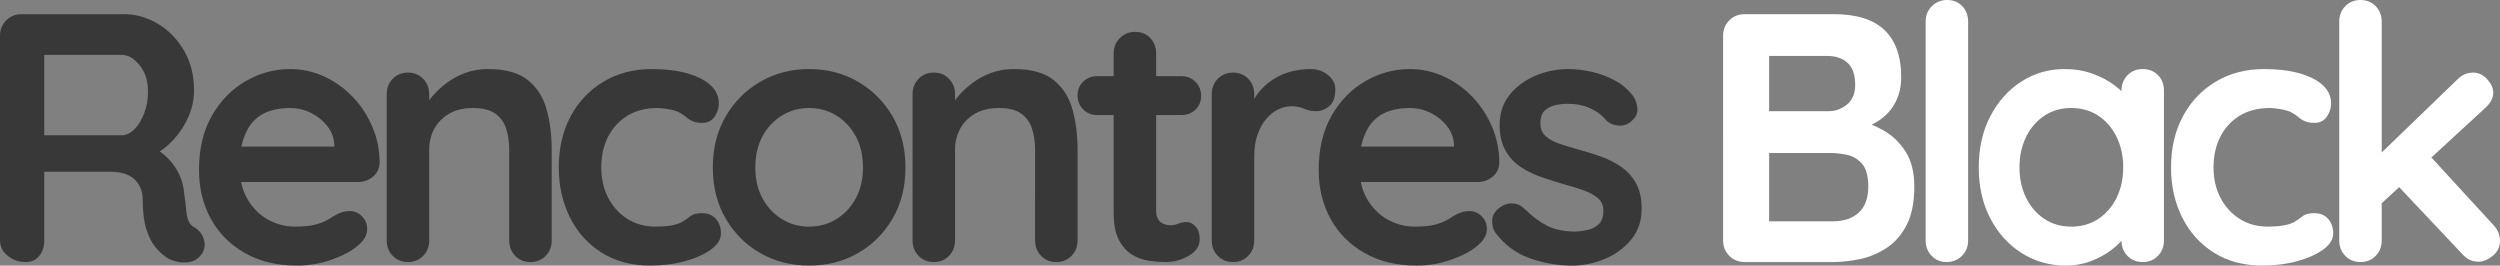 <?xml version="1.0" encoding="utf-8"?>
<!-- Generator: Adobe Illustrator 25.2.0, SVG Export Plug-In . SVG Version: 6.00 Build 0)  -->
<svg version="1.1" id="Calque_1" xmlns="http://www.w3.org/2000/svg" xmlns:xlink="http://www.w3.org/1999/xlink" x="0px" y="0px"
	 viewBox="0 0 277.203 29.448" enable-background="new 0 0 277.203 29.448" xml:space="preserve">
<rect x="0" y="0" width="277.203" height="29.448" fill="#808080" stroke="none"/>
<g>
	<path fill="#383838" d="M2.827,29.056c-0.733,0-1.388-0.229-1.963-0.687C0.288,27.911,0,27.341,0,26.661V3.966
		c0-0.68,0.229-1.25,0.687-1.708C1.145,1.8,1.714,1.571,2.395,1.571h11.308c1.361,0,2.637,0.36,3.828,1.08
		c1.191,0.72,2.153,1.715,2.886,2.984c0.732,1.27,1.099,2.729,1.099,4.378c0,0.995-0.203,1.963-0.608,2.905
		c-0.406,0.942-0.956,1.793-1.649,2.552c-0.694,0.76-1.473,1.349-2.336,1.767l0.039-0.903c0.733,0.393,1.341,0.858,1.826,1.394
		c0.484,0.537,0.864,1.113,1.139,1.728c0.275,0.615,0.438,1.276,0.491,1.983c0.104,0.655,0.177,1.23,0.216,1.728
		c0.039,0.498,0.118,0.917,0.236,1.256c0.118,0.341,0.346,0.603,0.687,0.786c0.575,0.34,0.936,0.831,1.08,1.472
		c0.144,0.642-0.007,1.211-0.452,1.708c-0.288,0.34-0.654,0.557-1.099,0.648c-0.445,0.091-0.89,0.091-1.335,0
		c-0.445-0.091-0.812-0.216-1.1-0.373c-0.445-0.261-0.89-0.648-1.335-1.158c-0.445-0.511-0.805-1.198-1.08-2.062
		s-0.413-1.976-0.413-3.337c0-0.445-0.078-0.857-0.235-1.237c-0.157-0.379-0.38-0.707-0.667-0.981
		c-0.289-0.275-0.655-0.484-1.1-0.628c-0.445-0.144-0.969-0.216-1.57-0.216H4.319l0.589-0.903v8.521c0,0.681-0.184,1.25-0.55,1.708
		C3.991,28.827,3.481,29.056,2.827,29.056z M4.358,14.999h9.148c0.471,0,0.929-0.216,1.375-0.648
		c0.444-0.432,0.811-1.021,1.099-1.767c0.288-0.746,0.432-1.564,0.432-2.454c0-1.151-0.308-2.114-0.923-2.886
		c-0.615-0.772-1.276-1.159-1.983-1.159h-9.07L4.908,4.83v11.112L4.358,14.999z"/>
	<path fill="#383838" d="M32.943,29.448c-2.225,0-4.156-0.464-5.792-1.394c-1.636-0.929-2.893-2.192-3.77-3.789
		s-1.315-3.403-1.315-5.418c0-2.356,0.478-4.365,1.434-6.027c0.955-1.662,2.205-2.938,3.75-3.828c1.544-0.89,3.18-1.335,4.908-1.335
		c1.335,0,2.597,0.275,3.789,0.825c1.191,0.549,2.245,1.302,3.161,2.257c0.916,0.956,1.642,2.062,2.179,3.318
		c0.536,1.256,0.805,2.591,0.805,4.005c-0.026,0.628-0.275,1.139-0.746,1.531c-0.471,0.393-1.021,0.589-1.649,0.589H24.697
		l-1.178-3.927h14.41l-0.864,0.786V15.98c-0.053-0.759-0.321-1.439-0.805-2.042c-0.485-0.602-1.086-1.08-1.806-1.433
		c-0.72-0.354-1.486-0.53-2.297-0.53c-0.786,0-1.519,0.105-2.199,0.314s-1.27,0.563-1.767,1.06c-0.498,0.498-0.89,1.165-1.178,2.002
		c-0.289,0.838-0.432,1.898-0.432,3.18c0,1.414,0.294,2.611,0.883,3.593s1.348,1.728,2.277,2.238
		c0.929,0.51,1.917,0.766,2.964,0.766c0.968,0,1.741-0.079,2.317-0.236c0.575-0.157,1.041-0.347,1.394-0.569
		c0.354-0.222,0.674-0.412,0.962-0.569c0.471-0.235,0.916-0.353,1.335-0.353c0.575,0,1.053,0.196,1.433,0.589
		c0.379,0.393,0.569,0.851,0.569,1.374c0,0.707-0.367,1.349-1.1,1.924c-0.681,0.576-1.636,1.08-2.866,1.512
		C35.521,29.232,34.251,29.448,32.943,29.448z"/>
	<path fill="#383838" d="M54.106,7.657c1.937,0,3.409,0.406,4.417,1.217c1.008,0.812,1.702,1.891,2.081,3.239
		s0.569,2.847,0.569,4.496v10.052c0,0.681-0.223,1.25-0.667,1.708c-0.445,0.458-1.008,0.687-1.688,0.687
		c-0.681,0-1.244-0.229-1.688-0.687c-0.445-0.458-0.667-1.027-0.667-1.708V16.609c0-0.864-0.112-1.642-0.334-2.336
		c-0.223-0.693-0.622-1.25-1.197-1.668c-0.576-0.418-1.401-0.628-2.474-0.628c-1.047,0-1.931,0.21-2.65,0.628
		c-0.72,0.419-1.27,0.976-1.649,1.668c-0.379,0.694-0.569,1.473-0.569,2.336v10.052c0,0.681-0.223,1.25-0.667,1.708
		c-0.445,0.458-1.008,0.687-1.688,0.687c-0.681,0-1.244-0.229-1.688-0.687c-0.445-0.458-0.667-1.027-0.667-1.708V10.444
		c0-0.68,0.222-1.25,0.667-1.708c0.445-0.458,1.007-0.687,1.688-0.687c0.68,0,1.243,0.229,1.688,0.687
		c0.445,0.458,0.667,1.028,0.667,1.708v1.688l-0.589-0.118c0.236-0.445,0.576-0.923,1.021-1.433c0.445-0.511,0.968-0.988,1.57-1.433
		c0.602-0.445,1.282-0.805,2.042-1.08C52.391,7.794,53.216,7.657,54.106,7.657z"/>
	<path fill="#383838" d="M72.285,7.657c1.492,0,2.794,0.157,3.907,0.471c1.112,0.314,1.976,0.753,2.591,1.315
		c0.615,0.563,0.923,1.237,0.923,2.022c0,0.524-0.157,1.015-0.471,1.472c-0.314,0.458-0.772,0.688-1.374,0.688
		c-0.419,0-0.766-0.059-1.041-0.177s-0.517-0.268-0.727-0.452c-0.21-0.183-0.458-0.354-0.746-0.51
		c-0.262-0.157-0.661-0.281-1.197-0.373c-0.537-0.091-0.937-0.138-1.198-0.138c-1.335,0-2.467,0.289-3.396,0.864
		c-0.929,0.576-1.643,1.355-2.14,2.336c-0.498,0.981-0.746,2.114-0.746,3.396c0,1.256,0.255,2.375,0.766,3.357
		s1.217,1.761,2.12,2.336c0.903,0.576,1.944,0.864,3.122,0.864c0.654,0,1.217-0.04,1.688-0.118c0.471-0.078,0.864-0.196,1.178-0.353
		c0.366-0.209,0.693-0.432,0.982-0.667c0.288-0.236,0.72-0.354,1.295-0.354c0.681,0,1.204,0.216,1.571,0.648
		c0.366,0.432,0.55,0.962,0.55,1.59c0,0.654-0.367,1.25-1.1,1.786c-0.733,0.537-1.695,0.969-2.886,1.296
		c-1.191,0.327-2.48,0.491-3.868,0.491c-2.068,0-3.861-0.477-5.379-1.433c-1.518-0.955-2.689-2.258-3.514-3.907
		c-0.824-1.649-1.237-3.495-1.237-5.536c0-2.146,0.438-4.038,1.315-5.674c0.877-1.636,2.094-2.918,3.652-3.848
		C68.482,8.122,70.269,7.657,72.285,7.657z"/>
	<path fill="#383838" d="M100.398,18.572c0,2.146-0.478,4.038-1.433,5.673c-0.956,1.636-2.238,2.913-3.848,3.829
		c-1.61,0.917-3.41,1.374-5.399,1.374c-1.99,0-3.789-0.458-5.399-1.374c-1.61-0.916-2.893-2.192-3.848-3.829
		c-0.956-1.635-1.434-3.527-1.434-5.673c0-2.146,0.478-4.038,1.434-5.674c0.955-1.636,2.238-2.918,3.848-3.848
		s3.409-1.394,5.399-1.394c1.989,0,3.789,0.465,5.399,1.394s2.892,2.212,3.848,3.848C99.92,14.535,100.398,16.426,100.398,18.572z
		 M95.687,18.572c0-1.335-0.269-2.494-0.805-3.475c-0.537-0.981-1.256-1.747-2.16-2.297c-0.903-0.55-1.904-0.825-3.003-0.825
		c-1.1,0-2.101,0.275-3.004,0.825c-0.903,0.55-1.623,1.315-2.16,2.297s-0.805,2.14-0.805,3.475c0,1.309,0.268,2.454,0.805,3.436
		s1.257,1.747,2.16,2.297c0.903,0.55,1.904,0.825,3.004,0.825c1.099,0,2.101-0.275,3.003-0.825c0.903-0.55,1.623-1.315,2.16-2.297
		C95.417,21.026,95.687,19.881,95.687,18.572z"/>
	<path fill="#383838" d="M112.413,7.657c1.937,0,3.409,0.406,4.417,1.217c1.008,0.812,1.702,1.891,2.081,3.239
		s0.569,2.847,0.569,4.496v10.052c0,0.681-0.223,1.25-0.667,1.708c-0.445,0.458-1.008,0.687-1.688,0.687
		c-0.681,0-1.244-0.229-1.688-0.687c-0.445-0.458-0.667-1.027-0.667-1.708V16.609c0-0.864-0.112-1.642-0.334-2.336
		c-0.223-0.693-0.622-1.25-1.197-1.668c-0.576-0.418-1.401-0.628-2.474-0.628c-1.047,0-1.931,0.21-2.65,0.628
		c-0.72,0.419-1.27,0.976-1.649,1.668c-0.379,0.694-0.569,1.473-0.569,2.336v10.052c0,0.681-0.223,1.25-0.667,1.708
		c-0.445,0.458-1.008,0.687-1.688,0.687c-0.681,0-1.244-0.229-1.688-0.687c-0.445-0.458-0.667-1.027-0.667-1.708V10.444
		c0-0.68,0.222-1.25,0.667-1.708c0.445-0.458,1.007-0.687,1.688-0.687c0.68,0,1.243,0.229,1.688,0.687
		c0.445,0.458,0.667,1.028,0.667,1.708v1.688l-0.589-0.118c0.236-0.445,0.576-0.923,1.021-1.433c0.445-0.511,0.968-0.988,1.57-1.433
		c0.602-0.445,1.282-0.805,2.042-1.08C110.698,7.794,111.522,7.657,112.413,7.657z"/>
	<path fill="#383838" d="M121.679,8.442h9.306c0.628,0,1.152,0.21,1.571,0.628c0.418,0.419,0.628,0.942,0.628,1.57
		c0,0.603-0.209,1.106-0.628,1.512c-0.419,0.406-0.942,0.609-1.571,0.609h-9.306c-0.628,0-1.152-0.209-1.57-0.628
		c-0.419-0.418-0.628-0.942-0.628-1.571c0-0.602,0.209-1.105,0.628-1.511C120.527,8.645,121.051,8.442,121.679,8.442z M125.88,3.534
		c0.68,0,1.237,0.229,1.668,0.687c0.432,0.458,0.648,1.027,0.648,1.708v17.473c0,0.367,0.072,0.667,0.216,0.903
		c0.144,0.235,0.34,0.406,0.589,0.51c0.249,0.105,0.517,0.157,0.805,0.157c0.314,0,0.602-0.059,0.864-0.177
		c0.261-0.118,0.563-0.177,0.903-0.177c0.367,0,0.7,0.171,1.001,0.511c0.301,0.34,0.452,0.812,0.452,1.414
		c0,0.733-0.399,1.335-1.198,1.806c-0.799,0.471-1.656,0.707-2.572,0.707c-0.55,0-1.158-0.045-1.826-0.137s-1.296-0.314-1.885-0.667
		c-0.589-0.354-1.08-0.896-1.472-1.63c-0.393-0.732-0.589-1.74-0.589-3.023V5.929c0-0.681,0.229-1.25,0.688-1.708
		C124.63,3.763,125.199,3.534,125.88,3.534z"/>
	<path fill="#383838" d="M136.717,29.056c-0.681,0-1.244-0.229-1.688-0.687c-0.445-0.458-0.667-1.027-0.667-1.708V10.444
		c0-0.68,0.222-1.25,0.667-1.708c0.445-0.458,1.007-0.687,1.688-0.687c0.68,0,1.243,0.229,1.688,0.687
		c0.445,0.458,0.667,1.028,0.667,1.708v3.691l-0.274-2.631c0.288-0.628,0.661-1.184,1.119-1.668s0.975-0.89,1.551-1.217
		c0.575-0.327,1.19-0.569,1.845-0.727c0.654-0.157,1.309-0.235,1.963-0.235c0.785,0,1.446,0.223,1.983,0.667
		c0.536,0.445,0.805,0.969,0.805,1.57c0,0.864-0.223,1.486-0.667,1.865c-0.445,0.38-0.93,0.569-1.453,0.569
		c-0.498,0-0.949-0.091-1.355-0.275c-0.406-0.183-0.87-0.275-1.394-0.275c-0.471,0-0.949,0.112-1.433,0.334
		c-0.485,0.223-0.93,0.569-1.335,1.041c-0.406,0.471-0.733,1.054-0.982,1.747c-0.249,0.694-0.373,1.512-0.373,2.454v9.306
		c0,0.681-0.223,1.25-0.667,1.708C137.959,28.827,137.397,29.056,136.717,29.056z"/>
	<path fill="#383838" d="M157.095,29.448c-2.225,0-4.156-0.464-5.792-1.394c-1.636-0.929-2.893-2.192-3.77-3.789
		s-1.315-3.403-1.315-5.418c0-2.356,0.478-4.365,1.434-6.027c0.955-1.662,2.205-2.938,3.75-3.828c1.544-0.89,3.18-1.335,4.908-1.335
		c1.335,0,2.597,0.275,3.789,0.825c1.191,0.549,2.245,1.302,3.161,2.257c0.916,0.956,1.642,2.062,2.179,3.318
		c0.536,1.256,0.805,2.591,0.805,4.005c-0.026,0.628-0.275,1.139-0.746,1.531c-0.471,0.393-1.021,0.589-1.649,0.589H148.85
		l-1.178-3.927h14.41l-0.864,0.786V15.98c-0.053-0.759-0.321-1.439-0.805-2.042c-0.485-0.602-1.086-1.08-1.806-1.433
		c-0.72-0.354-1.486-0.53-2.297-0.53c-0.786,0-1.519,0.105-2.199,0.314s-1.27,0.563-1.767,1.06c-0.498,0.498-0.89,1.165-1.178,2.002
		c-0.289,0.838-0.432,1.898-0.432,3.18c0,1.414,0.294,2.611,0.883,3.593s1.348,1.728,2.277,2.238
		c0.929,0.51,1.917,0.766,2.964,0.766c0.968,0,1.741-0.079,2.317-0.236c0.575-0.157,1.041-0.347,1.394-0.569
		c0.354-0.222,0.674-0.412,0.962-0.569c0.471-0.235,0.916-0.353,1.335-0.353c0.575,0,1.053,0.196,1.433,0.589
		c0.379,0.393,0.569,0.851,0.569,1.374c0,0.707-0.367,1.349-1.1,1.924c-0.681,0.576-1.636,1.08-2.866,1.512
		C159.673,29.232,158.404,29.448,157.095,29.448z"/>
	<path fill="#383838" d="M165.811,25.797c-0.262-0.366-0.38-0.837-0.354-1.414c0.026-0.576,0.366-1.073,1.021-1.492
		c0.418-0.261,0.864-0.373,1.335-0.333c0.471,0.039,0.929,0.281,1.375,0.726c0.759,0.76,1.557,1.349,2.395,1.767
		c0.837,0.419,1.885,0.628,3.141,0.628c0.393-0.025,0.824-0.084,1.295-0.176s0.884-0.301,1.237-0.628
		c0.354-0.327,0.53-0.831,0.53-1.512c0-0.575-0.196-1.034-0.589-1.374c-0.393-0.34-0.91-0.628-1.551-0.864
		c-0.642-0.236-1.355-0.458-2.14-0.667c-0.812-0.236-1.643-0.497-2.493-0.786c-0.851-0.288-1.629-0.661-2.336-1.119
		c-0.707-0.458-1.283-1.066-1.728-1.826c-0.445-0.759-0.667-1.714-0.667-2.866c0-1.309,0.366-2.421,1.1-3.337
		c0.732-0.916,1.682-1.623,2.847-2.12c1.164-0.497,2.388-0.746,3.671-0.746c0.811,0,1.662,0.098,2.552,0.294
		c0.89,0.196,1.741,0.51,2.552,0.942c0.811,0.432,1.492,1.001,2.042,1.708c0.288,0.393,0.458,0.864,0.511,1.414
		c0.052,0.55-0.196,1.047-0.746,1.492c-0.393,0.314-0.851,0.452-1.375,0.413c-0.524-0.04-0.956-0.216-1.295-0.53
		c-0.445-0.575-1.041-1.034-1.787-1.374c-0.746-0.34-1.604-0.511-2.572-0.511c-0.393,0-0.818,0.046-1.276,0.138
		c-0.458,0.092-0.857,0.288-1.197,0.589c-0.34,0.301-0.51,0.779-0.51,1.433c0,0.603,0.196,1.08,0.589,1.433s0.922,0.642,1.59,0.864
		c0.667,0.223,1.38,0.439,2.14,0.648c0.785,0.21,1.583,0.458,2.395,0.746c0.811,0.288,1.557,0.667,2.238,1.139
		c0.68,0.471,1.23,1.08,1.649,1.826c0.418,0.746,0.628,1.695,0.628,2.847c0,1.335-0.393,2.474-1.178,3.416
		c-0.785,0.942-1.767,1.656-2.945,2.14c-1.178,0.484-2.382,0.727-3.612,0.727c-1.544,0-3.089-0.269-4.633-0.805
		C168.114,28.107,166.832,27.158,165.811,25.797z"/>
	<path fill="#FFFFFF" d="M203.347,1.571c2.513,0,4.384,0.589,5.615,1.767c1.23,1.178,1.846,2.919,1.846,5.222
		c0,1.231-0.301,2.311-0.903,3.239c-0.603,0.93-1.492,1.649-2.67,2.16c-1.178,0.511-2.631,0.766-4.358,0.766l0.157-1.767
		c0.811,0,1.741,0.111,2.788,0.333c1.047,0.223,2.062,0.615,3.043,1.178c0.982,0.563,1.793,1.348,2.435,2.355
		c0.641,1.008,0.962,2.297,0.962,3.868c0,1.728-0.282,3.141-0.844,4.241c-0.563,1.099-1.302,1.95-2.218,2.552
		c-0.917,0.603-1.898,1.015-2.945,1.237c-1.047,0.223-2.055,0.334-3.023,0.334h-9.777c-0.681,0-1.25-0.229-1.708-0.687
		s-0.687-1.027-0.687-1.708V3.966c0-0.68,0.229-1.25,0.687-1.708c0.458-0.458,1.027-0.687,1.708-0.687H203.347z M202.641,6.204
		h-6.989l0.511-0.628v7.107l-0.471-0.354h7.067c0.759,0,1.439-0.249,2.042-0.746c0.602-0.497,0.903-1.217,0.903-2.16
		c0-1.125-0.282-1.943-0.844-2.454C204.296,6.459,203.557,6.204,202.641,6.204z M202.955,16.962h-7.146l0.354-0.314v8.285
		l-0.393-0.393h7.46c1.204,0,2.16-0.32,2.866-0.962c0.707-0.641,1.06-1.603,1.06-2.886c0-1.178-0.235-2.028-0.707-2.552
		c-0.471-0.523-1.034-0.85-1.688-0.981C204.106,17.028,203.504,16.962,202.955,16.962z"/>
	<path fill="#FFFFFF" d="M218.229,26.661c0,0.681-0.229,1.25-0.688,1.708s-1.027,0.687-1.708,0.687
		c-0.654,0-1.204-0.229-1.649-0.687c-0.445-0.458-0.667-1.027-0.667-1.708V2.396c0-0.681,0.229-1.25,0.687-1.708
		S215.231,0,215.912,0s1.237,0.229,1.669,0.688c0.432,0.458,0.648,1.027,0.648,1.708V26.661z"/>
	<path fill="#FFFFFF" d="M237.586,7.657c0.68,0,1.243,0.223,1.688,0.667c0.445,0.445,0.667,1.021,0.667,1.728v16.609
		c0,0.681-0.223,1.25-0.667,1.708c-0.445,0.458-1.008,0.687-1.688,0.687c-0.681,0-1.244-0.229-1.688-0.687
		c-0.445-0.458-0.667-1.027-0.667-1.708v-1.924l0.864,0.353c0,0.341-0.184,0.753-0.55,1.237c-0.367,0.485-0.864,0.962-1.492,1.433
		c-0.628,0.471-1.368,0.871-2.219,1.198c-0.851,0.327-1.773,0.491-2.768,0.491c-1.806,0-3.442-0.464-4.908-1.394
		c-1.466-0.929-2.625-2.211-3.475-3.848c-0.851-1.636-1.276-3.514-1.276-5.634c0-2.146,0.425-4.038,1.276-5.674
		c0.85-1.636,1.996-2.918,3.436-3.848c1.439-0.929,3.036-1.394,4.79-1.394c1.125,0,2.16,0.17,3.102,0.51
		c0.942,0.341,1.76,0.772,2.454,1.296c0.693,0.524,1.23,1.054,1.61,1.59c0.379,0.537,0.569,0.988,0.569,1.354l-1.414,0.51v-2.866
		c0-0.68,0.222-1.25,0.667-1.708C236.342,7.886,236.905,7.657,237.586,7.657z M229.654,25.129c1.152,0,2.16-0.288,3.023-0.864
		s1.538-1.361,2.022-2.356c0.484-0.995,0.727-2.107,0.727-3.337c0-1.257-0.242-2.382-0.727-3.377
		c-0.484-0.995-1.158-1.78-2.022-2.356c-0.864-0.575-1.872-0.864-3.023-0.864c-1.125,0-2.12,0.289-2.984,0.864
		c-0.864,0.576-1.538,1.361-2.022,2.356c-0.485,0.995-0.727,2.12-0.727,3.377c0,1.23,0.242,2.343,0.727,3.337
		c0.484,0.995,1.158,1.78,2.022,2.356S228.529,25.129,229.654,25.129z"/>
	<path fill="#FFFFFF" d="M251.053,7.657c1.492,0,2.794,0.157,3.907,0.471c1.112,0.314,1.976,0.753,2.591,1.315
		c0.615,0.563,0.923,1.237,0.923,2.022c0,0.524-0.157,1.015-0.471,1.472c-0.314,0.458-0.772,0.688-1.374,0.688
		c-0.419,0-0.766-0.059-1.041-0.177s-0.517-0.268-0.727-0.452c-0.21-0.183-0.458-0.354-0.746-0.51
		c-0.262-0.157-0.661-0.281-1.197-0.373c-0.537-0.091-0.937-0.138-1.198-0.138c-1.335,0-2.467,0.289-3.396,0.864
		c-0.929,0.576-1.643,1.355-2.14,2.336c-0.498,0.981-0.746,2.114-0.746,3.396c0,1.256,0.255,2.375,0.766,3.357
		s1.217,1.761,2.12,2.336c0.903,0.576,1.944,0.864,3.122,0.864c0.654,0,1.217-0.04,1.688-0.118c0.471-0.078,0.864-0.196,1.178-0.353
		c0.366-0.209,0.693-0.432,0.982-0.667c0.288-0.236,0.72-0.354,1.295-0.354c0.681,0,1.204,0.216,1.571,0.648
		c0.366,0.432,0.55,0.962,0.55,1.59c0,0.654-0.367,1.25-1.1,1.786c-0.733,0.537-1.695,0.969-2.886,1.296
		c-1.191,0.327-2.48,0.491-3.868,0.491c-2.068,0-3.861-0.477-5.379-1.433c-1.518-0.955-2.689-2.258-3.514-3.907
		c-0.824-1.649-1.237-3.495-1.237-5.536c0-2.146,0.438-4.038,1.315-5.674c0.877-1.636,2.094-2.918,3.652-3.848
		C247.25,8.122,249.037,7.657,251.053,7.657z"/>
	<path fill="#FFFFFF" d="M261.733,29.056c-0.681,0-1.244-0.229-1.688-0.687c-0.445-0.458-0.667-1.027-0.667-1.708V2.396
		c0-0.681,0.222-1.25,0.667-1.708C260.489,0.229,261.052,0,261.733,0c0.68,0,1.243,0.229,1.688,0.688
		c0.444,0.458,0.667,1.027,0.667,1.708v24.265c0,0.681-0.223,1.25-0.667,1.708C262.976,28.827,262.413,29.056,261.733,29.056z
		 M274.219,8.049c0.602,0,1.125,0.249,1.571,0.746c0.445,0.498,0.667,0.981,0.667,1.453c0,0.628-0.314,1.217-0.942,1.767
		l-11.819,10.876l-0.196-5.418l8.992-8.677C272.988,8.298,273.564,8.049,274.219,8.049z M274.808,29.017
		c-0.681,0-1.256-0.262-1.728-0.786l-7.264-7.696l3.573-3.298l7.068,7.696c0.497,0.524,0.746,1.113,0.746,1.767
		c0,0.681-0.269,1.237-0.805,1.669C275.861,28.8,275.331,29.017,274.808,29.017z"/>
</g>
</svg>
